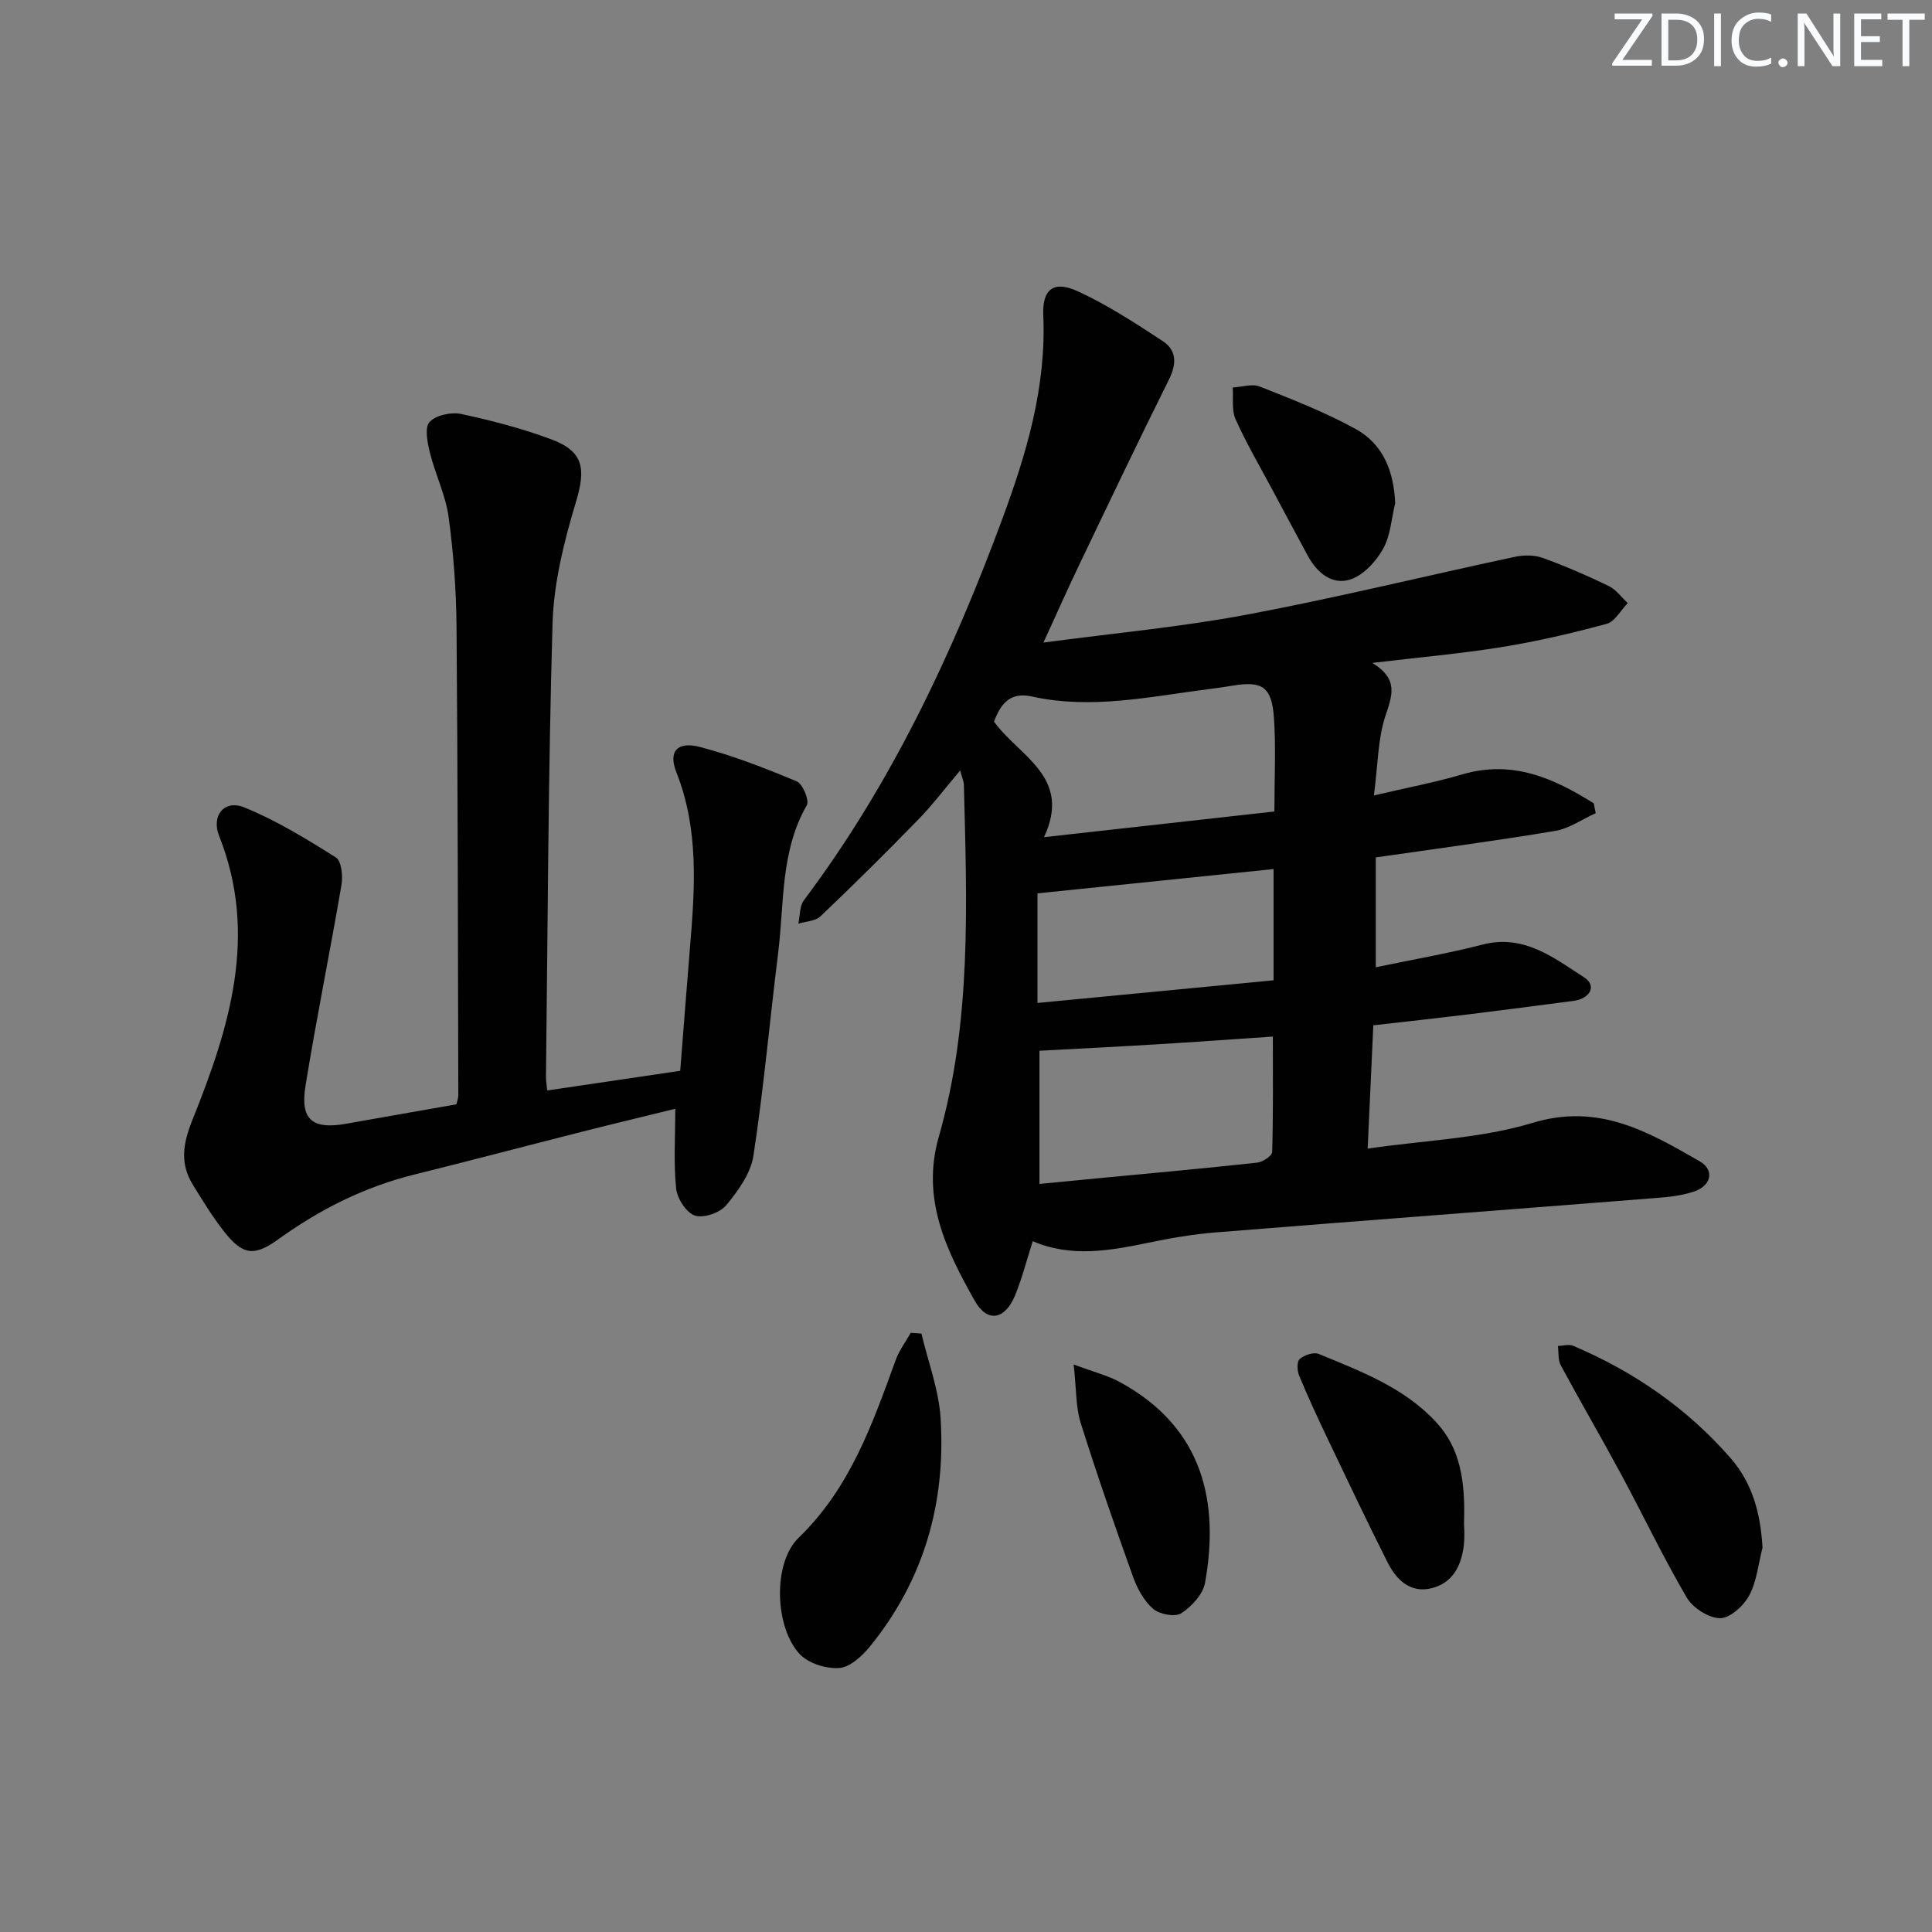 <svg enable-background="new 0 0 400 400" viewBox="0 0 400 400" xmlns="http://www.w3.org/2000/svg"><rect x="0" y="0" width="400" height="400" fill="#808080" stroke="none"/><g fill="#fafbfc"><path d="m342.2 3.2-6.3 9.2h6.1v1.2h-8.2v-.5l6.2-9.1h-5.7v-1.2h7.8v.4z"/><path d="m344 13.7v-10.9h3.1c1.6 0 3 .5 4.1 1.4 1.1 1 1.6 2.2 1.6 3.9s-.5 3-1.6 4-2.5 1.5-4.2 1.5h-3zm1.4-9.6v8.4h1.6c1.4 0 2.5-.4 3.2-1.1.8-.8 1.2-1.8 1.2-3.2s-.4-2.4-1.2-3.1-1.8-1-3.1-1z"/><path d="m356.3 2.8v10.9h-1.4v-10.9z"/><path d="m366.6 13.2c-.8.4-1.8.6-3 .6-1.6 0-2.8-.5-3.7-1.5s-1.4-2.3-1.4-3.9c0-1.7.5-3.2 1.6-4.2s2.4-1.6 4-1.6c1 0 1.9.1 2.6.4v1.5c-.8-.4-1.6-.6-2.6-.6-1.2 0-2.2.4-3 1.2s-1.1 1.9-1.1 3.3c0 1.3.4 2.3 1.1 3.1s1.6 1.1 2.8 1.1c1.1 0 2-.2 2.8-.7v1.3z"/><path d="m368.2 13c0-.3.1-.5.3-.6.2-.2.4-.3.6-.3.3 0 .5.1.7.3s.3.4.3.6-.1.5-.3.6c-.2.2-.4.3-.7.3s-.5-.1-.6-.3c-.2-.2-.3-.4-.3-.6z"/><path d="m381.1 13.7h-1.7l-5.5-8.4c-.2-.2-.3-.5-.4-.7 0 .2.1.8.1 1.5v7.6h-1.4v-10.9h1.8l5.3 8.3c.3.4.4.6.4.8 0-.3-.1-.8-.1-1.6v-7.5h1.4v10.9z"/><path d="m389.7 13.7h-5.8v-10.9h5.6v1.2h-4.2v3.5h3.9v1.2h-3.9v3.7h4.4z"/><path d="m398.4 4.1h-3.1v9.6h-1.4v-9.6h-3.1v-1.3h7.7v1.3z"/></g><path d="m198.79 159.52c-3.16 3.73-5.74 7.16-8.72 10.21-6.6 6.79-13.34 13.45-20.19 19.98-1.06 1.01-3.03 1.04-4.59 1.53.36-1.63.23-3.63 1.14-4.84 18.06-24.04 30.7-50.9 41.07-78.91 5.03-13.58 9.15-27.4 8.5-42.2-.24-5.44 2.16-7.29 7.2-4.96 6.13 2.83 11.88 6.58 17.55 10.3 2.87 1.89 2.89 4.7 1.28 7.93-6.36 12.77-12.5 25.66-18.66 38.53-2.34 4.89-4.54 9.85-7.34 15.95 14.61-1.96 28.47-3.22 42.09-5.78 18.56-3.49 36.92-8 55.39-11.95 1.86-.4 4.08-.45 5.83.18 4.68 1.68 9.26 3.68 13.74 5.84 1.52.73 2.62 2.33 3.92 3.53-1.44 1.48-2.64 3.84-4.36 4.3-7.16 1.94-14.42 3.63-21.74 4.81-8.46 1.37-17.02 2.11-26.77 3.28 5.55 3.41 4.07 6.83 2.69 11.02-1.56 4.76-1.53 10.04-2.37 16.42 6.86-1.61 12.64-2.7 18.26-4.35 10.45-3.08 18.98.79 27.26 5.98.13.68.27 1.36.4 2.04-2.79 1.26-5.47 3.18-8.39 3.67-12.1 2.03-24.26 3.63-37.14 5.49v22.74c7.3-1.53 14.8-2.82 22.14-4.7 8.55-2.2 14.74 2.76 20.99 6.79 2.74 1.76 1.2 4.44-2.24 4.88-7.24.94-14.48 1.9-21.73 2.79-6.42.78-12.84 1.48-19.67 2.26-.37 8.19-.74 16.24-1.17 25.53 11.82-1.73 23.44-2.09 34.18-5.34 13.66-4.14 23.92 1.85 34.56 7.96 3.08 1.77 2.47 4.99-1.08 6.23-2.47.86-5.19 1.16-7.82 1.36-30.48 2.41-60.97 4.7-91.45 7.15-4.62.37-9.23 1.18-13.77 2.12-8.02 1.66-16 3.1-23.96-.31-1.31 4.07-2.24 7.79-3.69 11.28-2.09 5.01-5.73 5.66-8.34 1.02-5.87-10.44-11.11-21.06-7.42-33.93 6.83-23.86 5.81-48.39 5.19-72.84-.02-.76-.38-1.52-.77-2.99zm7.01-10.11c5.2 7.22 16.21 11.4 10.35 23.92 16.48-1.84 32.01-3.57 47.7-5.32 0-7.08.33-13.23-.09-19.33-.44-6.51-2.42-7.76-8.64-6.71-1.63.28-3.27.5-4.91.71-12.13 1.55-24.24 4.25-36.53 1.53-4.39-.98-6.43 1.29-7.88 5.2zm9.41 95.71c4.52-.44 8.47-.82 12.42-1.2 10.89-1.04 21.79-2.02 32.67-3.21 1.14-.12 3.07-1.42 3.09-2.21.23-7.9.14-15.8.14-23.89-8.26.56-16.17 1.13-24.09 1.61-7.99.49-15.98.88-24.23 1.33zm-.41-60.16v22.69c16.43-1.58 32.55-3.12 48.88-4.69 0-7.93 0-15.36 0-23.03-16.2 1.67-32.14 3.31-48.88 5.03z" fill="#010102"/><path d="m94.49 228.64c.2-.86.4-1.33.4-1.81-.09-32.32-.1-64.63-.37-96.95-.06-7.63-.61-15.3-1.64-22.85-.61-4.51-2.75-8.79-3.86-13.26-.52-2.1-1.15-5.21-.09-6.39 1.28-1.42 4.48-2.11 6.54-1.67 6.3 1.34 12.6 3 18.64 5.24 6.75 2.5 7.2 6.08 5.15 12.91-2.45 8.17-4.61 16.73-4.86 25.19-.91 31.28-.99 62.58-1.36 93.88-.01.81.14 1.62.25 2.84 9.18-1.36 18.14-2.68 27.54-4.07.68-8.56 1.32-16.97 2.01-25.38 1.02-12.29 1.92-24.48-2.8-36.42-1.74-4.4.24-6.48 4.96-5.23 6.81 1.8 13.45 4.38 19.96 7.11 1.24.52 2.65 3.94 2.08 4.93-5.49 9.57-4.65 20.27-5.93 30.57-1.74 13.99-2.99 28.06-5.12 41.99-.56 3.67-3.18 7.3-5.65 10.28-1.29 1.55-4.68 2.72-6.47 2.12-1.78-.59-3.66-3.52-3.88-5.6-.55-5.25-.18-10.6-.18-16.51-6.55 1.61-12.91 3.13-19.25 4.74-11.58 2.93-23.12 5.99-34.71 8.86-10.32 2.55-19.58 7.19-28.17 13.38-5.11 3.69-7.45 3.33-11.34-1.63-2.35-3-4.35-6.29-6.36-9.53-2.77-4.46-2.14-8.53-.13-13.54 7.6-18.93 13.69-38.21 5.52-58.76-1.67-4.2 1.06-7.6 5.2-5.92 6.65 2.7 12.88 6.53 18.98 10.37 1.15.72 1.46 3.83 1.15 5.67-2.37 13.89-5.2 27.7-7.45 41.61-1.14 7.06 1.45 9.1 8.47 7.84 7.48-1.34 14.98-2.63 22.77-4.01z" fill="#010102"/><path d="m190.77 276.1c1.38 5.83 3.59 11.61 3.97 17.5 1.11 17.5-3.43 33.55-14.65 47.31-1.61 1.97-4.09 4.26-6.31 4.43-2.7.2-6.37-.93-8.18-2.85-5.18-5.47-5.69-18.84-.26-24.1 10.64-10.3 15.27-23.5 20.09-36.78.73-2 2.07-3.78 3.13-5.66.74.05 1.47.1 2.21.15z" fill="#010102"/><path d="m364.91 320.43c-.86 3.33-1.18 6.95-2.76 9.9-1.15 2.14-3.97 4.72-6.02 4.7-2.37-.02-5.65-2.13-6.91-4.28-4.86-8.28-8.99-16.99-13.55-25.45-4.09-7.59-8.44-15.04-12.53-22.63-.6-1.11-.41-2.66-.59-4 1.07-.03 2.29-.41 3.18-.03 12.54 5.34 23.54 12.9 32.54 23.21 4.6 5.27 6.25 11.58 6.64 18.58z" fill="#010102"/><path d="m303.11 315.32c0 .57.18 2.58-.04 4.56-.47 4.25-2.31 7.88-6.7 8.95-4.42 1.07-7.29-1.78-9.1-5.38-4.25-8.44-8.3-16.98-12.37-25.51-2.07-4.34-4.09-8.7-5.93-13.13-.42-1.01-.49-2.91.12-3.44.94-.82 2.88-1.48 3.92-1.06 8.73 3.6 17.69 6.96 24.31 14.11 5.07 5.44 6.07 12.32 5.79 20.9z" fill="#010102"/><path d="m222.29 282.5c4.19 1.57 7.05 2.27 9.56 3.64 17.58 9.58 20.54 25.26 17.65 41.53-.42 2.39-2.77 4.94-4.93 6.34-1.28.83-4.5.23-5.82-.91-1.9-1.64-3.3-4.21-4.17-6.65-3.8-10.58-7.49-21.21-10.86-31.93-1-3.2-.85-6.77-1.43-12.02z" fill="#010102"/><path d="m288.86 104.18c-.78 3.2-.97 6.74-2.53 9.5-1.48 2.61-4.08 5.44-6.78 6.3-3.81 1.22-6.91-1.44-8.82-4.98-2.44-4.53-4.89-9.07-7.31-13.61-2.58-4.84-5.37-9.59-7.61-14.59-.85-1.9-.43-4.36-.59-6.57 1.87-.1 3.99-.83 5.58-.21 6.74 2.67 13.55 5.32 19.88 8.8 5.69 3.13 7.9 8.77 8.18 15.36z" fill="#010102"/></svg>